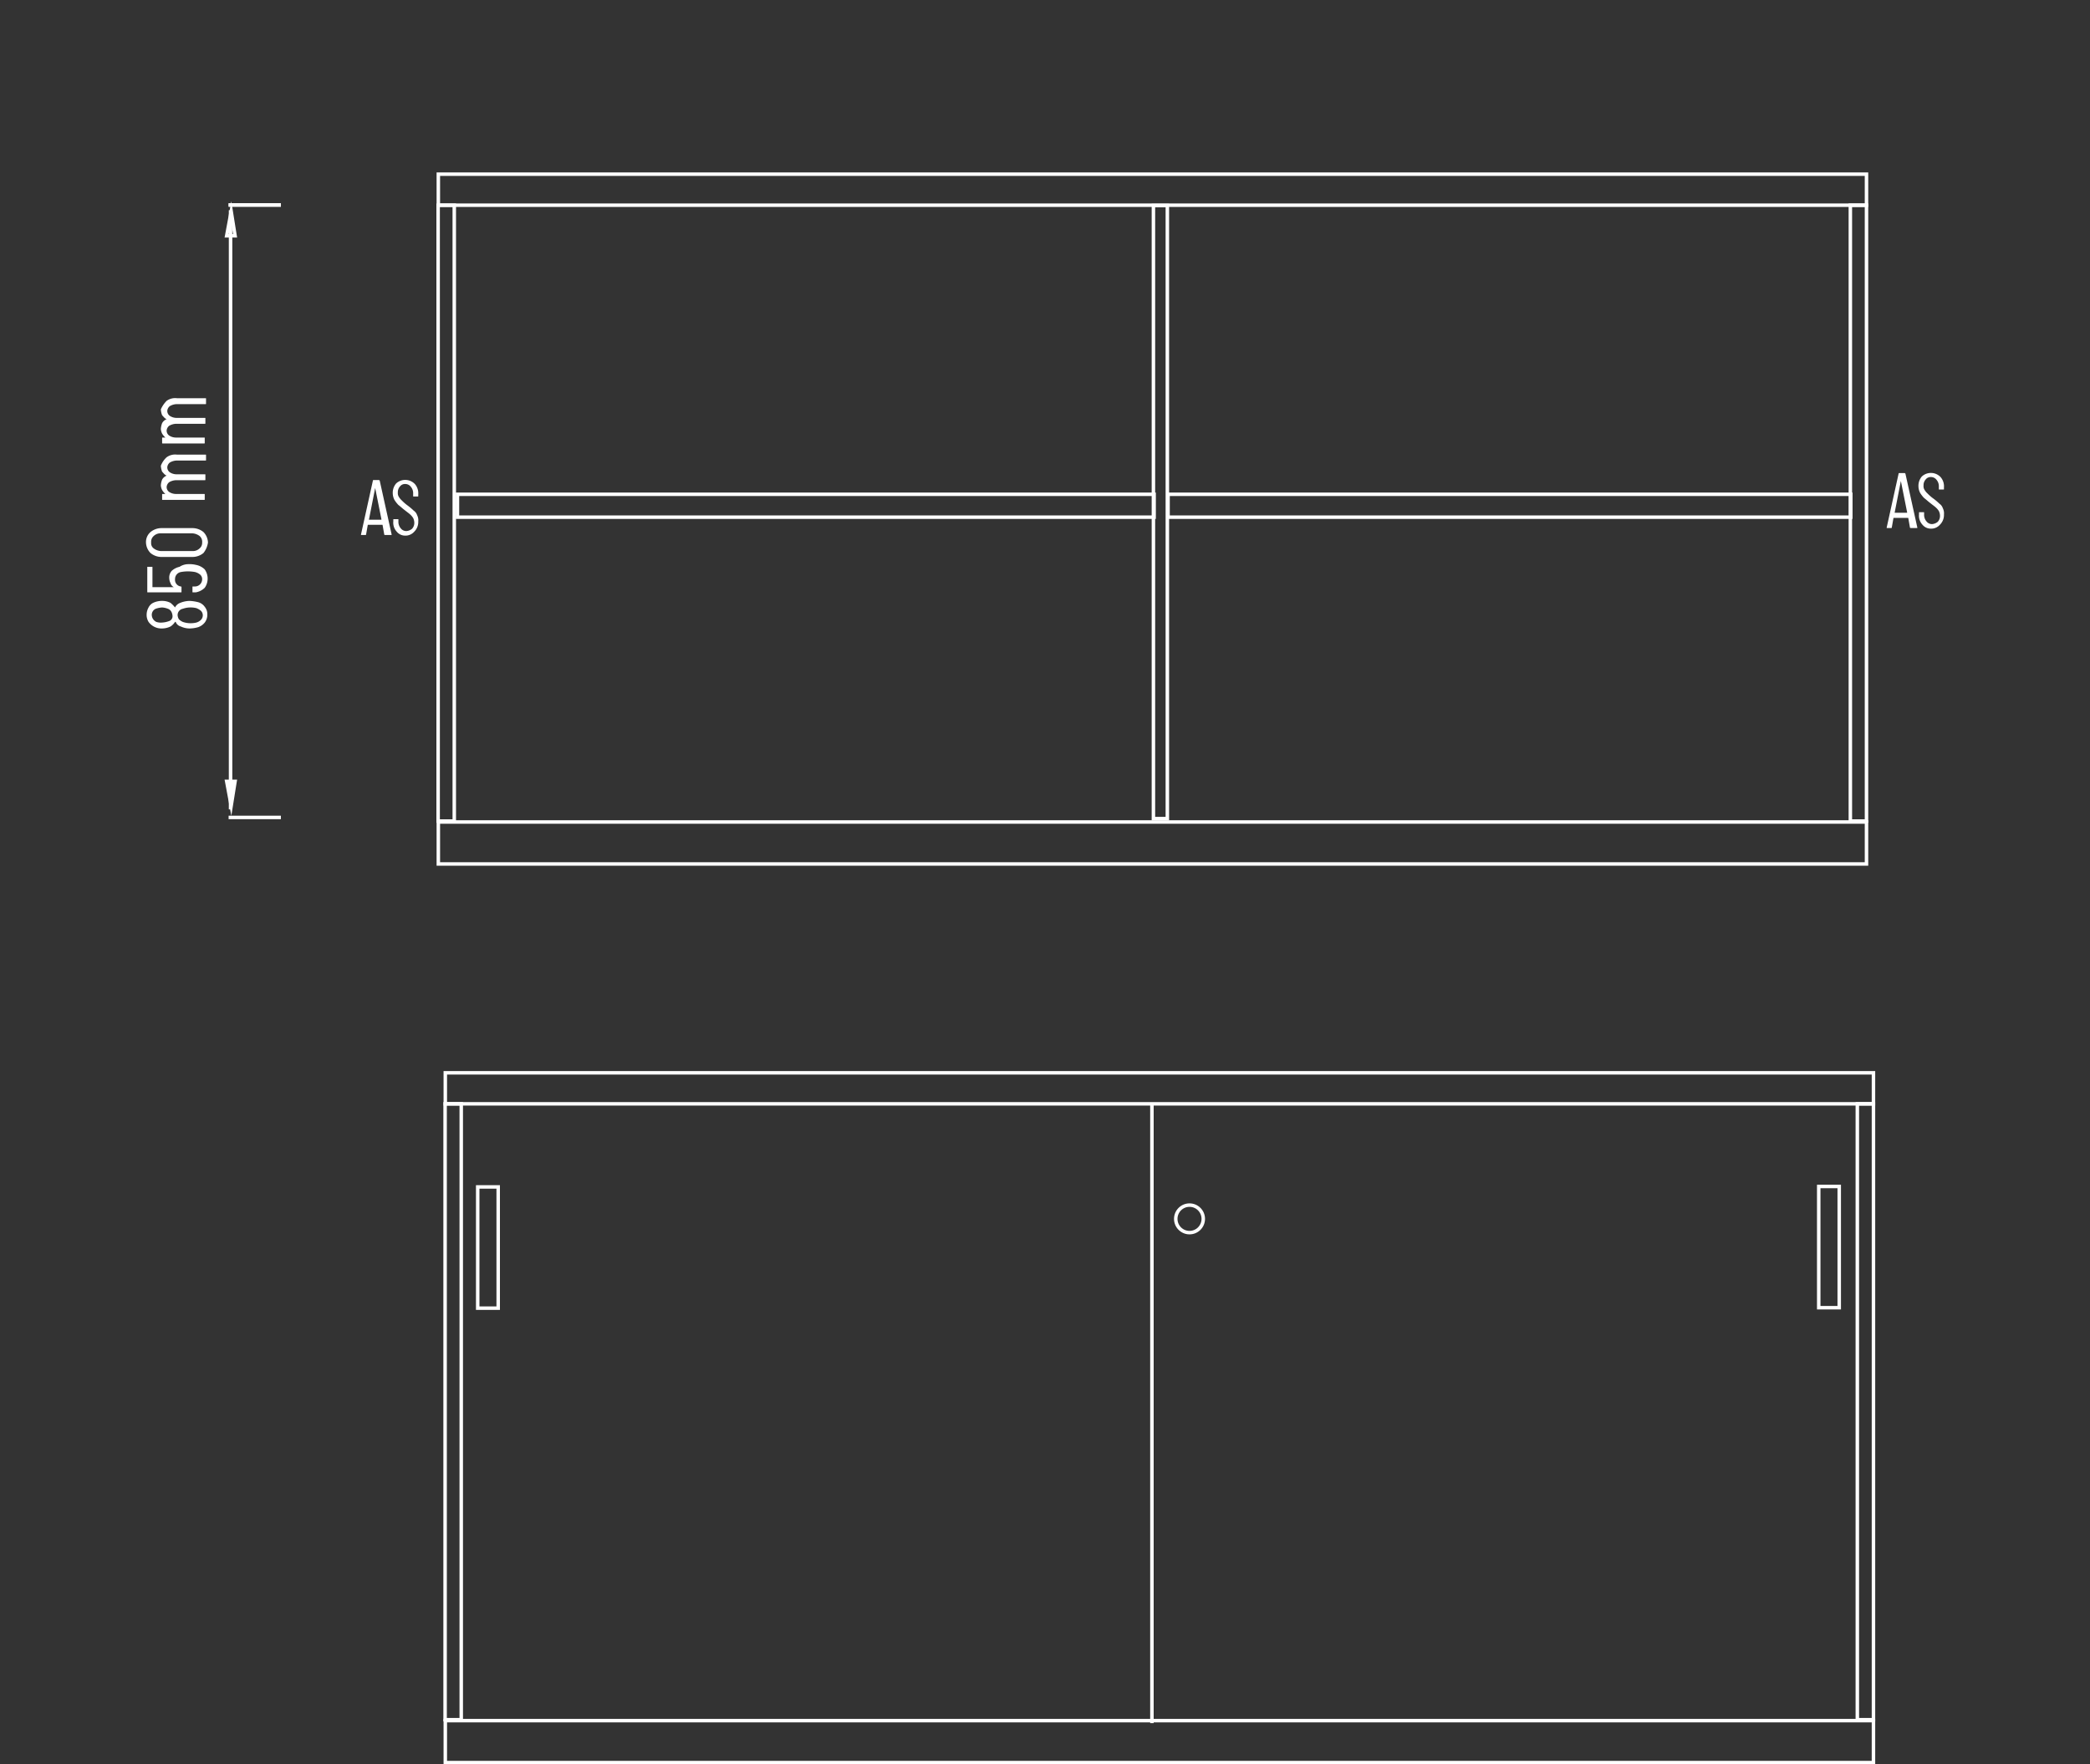 <svg id="Layer_1" data-name="Layer 1" xmlns="http://www.w3.org/2000/svg" viewBox="0 0 300 253.25"><rect x="0" y="0" width="300" height="253.25" fill="#333333" stroke="none"/><defs><style>.cls-1,.cls-2{fill:none;}.cls-2,.cls-4{stroke:#fff;stroke-miterlimit:10;stroke-width:0.5px;}.cls-3,.cls-4{fill:#fff;}</style></defs><title>26-81000-01_ST</title><line class="cls-1" x2="300"/><line class="cls-1" x2="300"/><line class="cls-2" x1="165.348" y1="158.441" x2="165.348" y2="247.334"/><polygon class="cls-2" points="261.062 170.303 264.004 170.303 264.004 187.705 261.062 187.705 261.062 170.303 261.062 170.303"/><polygon class="cls-2" points="68.57 170.367 71.511 170.367 71.511 187.769 68.57 187.769 68.57 170.367 68.57 170.367"/><circle class="cls-2" cx="170.744" cy="174.953" r="1.975"/><polygon class="cls-2" points="63.918 153.988 268.918 153.988 268.918 158.441 63.918 158.441 63.918 153.988"/><polygon class="cls-2" points="63.89 246.84 63.89 158.441 66.207 158.441 66.207 246.84 63.89 246.84"/><polygon class="cls-2" points="266.601 246.84 266.601 158.441 268.918 158.441 268.918 246.84 266.601 246.84"/><polygon class="cls-2" points="63.918 246.976 268.918 246.976 268.918 253 63.918 253 63.918 246.976"/><polygon class="cls-2" points="62.918 25 267.918 25 267.918 29.454 62.918 29.454 62.918 25"/><polygon class="cls-2" points="62.89 117.852 62.89 29.454 65.207 29.454 65.207 117.852 62.89 117.852"/><polygon class="cls-2" points="265.601 117.852 265.601 29.454 267.918 29.454 267.918 117.852 265.601 117.852"/><polygon class="cls-2" points="62.918 117.988 267.918 117.988 267.918 124.012 62.918 124.012 62.918 117.988"/><polygon class="cls-2" points="165.562 117.5 165.562 29.5 167.562 29.5 167.562 117.5 165.562 117.5"/><path class="cls-3" d="M349.154,80.715,348.91,79.332H346.794l-.244,1.383a.08.08,0,0,1-.078.081h-.654v-.081l1.709-7.731c0-.081.081-.081.163-.081h.651c.081,0,.081,0,.163.081h0l1.709,7.731h0c0,.081,0,.081-.081.081H349.561C349.236,80.797,349.154,80.797,349.154,80.715Zm-2.197-2.116h1.79v-.081l-.895-4.476h0Z" transform="translate(-75 -5)"/><path class="cls-3" d="M350.944,80.309a1.898,1.898,0,0,1-.488-1.465v-.244c0-.081,0-.081.081-.081h.57c.081,0,.081,0,.081.081h0v.244a1.421,1.421,0,0,0,.326.977,1.002,1.002,0,0,0,.814.407,1.446,1.446,0,0,0,.814-.326,1.224,1.224,0,0,0,.326-.895,1.533,1.533,0,0,0-.163-.651,2.158,2.158,0,0,0-.407-.488c-.163-.163-.407-.326-.814-.651-.326-.244-.57-.488-.895-.732a4.472,4.472,0,0,1-.57-.732,2.167,2.167,0,0,1-.244-.977,2.053,2.053,0,0,1,.488-1.383,1.918,1.918,0,0,1,2.685.081,2.006,2.006,0,0,1,.488,1.465v.244c0,.081,0,.081-.081.081h-.57c-.081,0-.081,0-.081-.081h0v-.326a1.421,1.421,0,0,0-.325-.977,1.002,1.002,0,0,0-.814-.407.884.884,0,0,0-.732.326,1.224,1.224,0,0,0-.326.895.978.978,0,0,0,.163.651,2.158,2.158,0,0,0,.407.488,6.654,6.654,0,0,0,.732.651,8.62,8.62,0,0,1,.977.814,1.265,1.265,0,0,1,.488.651,1.61,1.61,0,0,1,.163.895,1.961,1.961,0,0,1-.57,1.465,1.676,1.676,0,0,1-1.383.57A1.539,1.539,0,0,1,350.944,80.309Z" transform="translate(-75 -5)"/><path class="cls-3" d="M130.154,81.715,129.91,80.332H127.794l-.244,1.383a.08.08,0,0,1-.078.081h-.654v-.081l1.709-7.731c0-.081.081-.081.163-.081h.651c.081,0,.081,0,.163.081h0l1.709,7.731h0c0,.081,0,.081-.081.081H130.561C130.236,81.797,130.154,81.797,130.154,81.715Zm-2.197-2.116h1.79v-.081l-.895-4.476h0Z" transform="translate(-75 -5)"/><path class="cls-3" d="M131.944,81.309a1.898,1.898,0,0,1-.488-1.465v-.244c0-.081,0-.081.081-.081h.57c.081,0,.081,0,.081.081h0v.244a1.421,1.421,0,0,0,.326.977,1.002,1.002,0,0,0,.814.407,1.446,1.446,0,0,0,.814-.326,1.224,1.224,0,0,0,.326-.895,1.533,1.533,0,0,0-.163-.651,2.158,2.158,0,0,0-.407-.488c-.163-.163-.407-.326-.814-.651-.326-.244-.57-.488-.895-.732a4.472,4.472,0,0,1-.57-.732,2.167,2.167,0,0,1-.244-.977,2.053,2.053,0,0,1,.488-1.383,1.918,1.918,0,0,1,2.685.081,2.006,2.006,0,0,1,.488,1.465v.244c0,.081,0,.081-.081.081h-.57c-.081,0-.081,0-.081-.081h0v-.326a1.421,1.421,0,0,0-.325-.977,1.002,1.002,0,0,0-.814-.407.884.884,0,0,0-.732.326,1.224,1.224,0,0,0-.326.895.978.978,0,0,0,.163.651,2.158,2.158,0,0,0,.407.488,6.654,6.654,0,0,0,.732.651,8.62,8.62,0,0,1,.977.814,1.265,1.265,0,0,1,.488.651,1.61,1.61,0,0,1,.163.895,1.961,1.961,0,0,1-.57,1.465,1.676,1.676,0,0,1-1.383.57A1.539,1.539,0,0,1,131.944,81.309Z" transform="translate(-75 -5)"/><polygon class="cls-2" points="167.663 70.949 265.663 70.949 265.663 74.233 167.663 74.233 167.663 70.949"/><polygon class="cls-2" points="65.663 70.949 165.663 70.949 165.663 74.233 65.663 74.233 65.663 70.949"/><line class="cls-2" x1="32.816" y1="29.421" x2="40.321" y2="29.421"/><polygon class="cls-2" points="32.538 33.846 33.742 33.846 33.186 30.362 32.538 33.846"/><polygon class="cls-4" points="32.538 112.154 33.742 112.154 33.186 115.637 32.538 112.154"/><line class="cls-2" x1="32.816" y1="29.421" x2="40.321" y2="29.421"/><line class="cls-2" x1="32.816" y1="117.332" x2="40.321" y2="117.332"/><line class="cls-2" x1="33.094" y1="30.174" x2="33.094" y2="116.174"/><path class="cls-3" d="M100.125,92.194a1.292,1.292,0,0,1,.741-.659,3.667,3.667,0,0,1,1.39-.282,6.283,6.283,0,0,1,1.205.188,1.7,1.7,0,0,1,.927.659,1.661,1.661,0,0,1,.371,1.13,1.829,1.829,0,0,1-.371,1.13,2.119,2.119,0,0,1-.927.659,4.627,4.627,0,0,1-1.205.188,2.92,2.92,0,0,1-1.297-.282,1.065,1.065,0,0,1-.741-.659h-.093a2.183,2.183,0,0,1-.649.659,2.816,2.816,0,0,1-1.205.282,2.269,2.269,0,0,1-1.946-.942,1.921,1.921,0,0,1-.278-1.036,2.173,2.173,0,0,1,.278-1.036,1.472,1.472,0,0,1,.649-.659,2.92,2.92,0,0,1,1.297-.282,2.531,2.531,0,0,1,1.205.282,4.316,4.316,0,0,1,.649.659Zm-1.853,2.166a3.247,3.247,0,0,0,.927-.188.733.733,0,0,0,.556-.847,1.353,1.353,0,0,0-.185-.565.928.928,0,0,0-.463-.377,2.669,2.669,0,0,0-.834-.188,3.246,3.246,0,0,0-.927.188.947.947,0,0,0-.556.942,1.133,1.133,0,0,0,.649.942A2.026,2.026,0,0,0,98.272,94.36Zm3.984-2.166a3.284,3.284,0,0,0-1.019.188.914.914,0,0,0-.741.942,1.353,1.353,0,0,0,.185.565,1.937,1.937,0,0,0,.556.377,3.284,3.284,0,0,0,1.019.188,3.422,3.422,0,0,0,.927-.094,1.488,1.488,0,0,0,.649-.377.921.921,0,0,0,.031-1.287l-.031-.031a2.313,2.313,0,0,0-.649-.377,3.422,3.422,0,0,0-.927-.094Z" transform="translate(-75 -5)"/><path class="cls-3" d="M102.071,85.98a3.742,3.742,0,0,1,1.019.094,2.456,2.456,0,0,1,1.297.659,2.291,2.291,0,0,1,0,2.636,2.456,2.456,0,0,1-1.297.659h-.371c-.093,0-.093,0-.093-.094v-.659c0-.094,0-.094.093-.094h.278a1.034,1.034,0,0,0,1.019-1.036.861.861,0,0,0-.278-.659,1.851,1.851,0,0,0-.741-.377,5.564,5.564,0,0,0-2.038,0,1.02,1.02,0,0,0-.834,1.036.955.955,0,0,0,.834,1.036.091.091,0,0,1,.093.09v.663c0,.094,0,.094-.093.094H96.234c-.093,0-.093,0-.093-.094h0V86.451c0-.094,0-.094.093-.094h.556c.093,0,.093,0,.093.094h0v2.825h3.058a.961.961,0,0,1-.463-.565,1.797,1.797,0,0,1-.185-.753,1.429,1.429,0,0,1,.371-1.036,2.51,2.51,0,0,1,1.112-.565A2.289,2.289,0,0,1,102.071,85.98Z" transform="translate(-75 -5)"/><path class="cls-3" d="M104.202,84.38a2.491,2.491,0,0,1-1.575.565H98.18a2.491,2.491,0,0,1-1.575-.565,2.239,2.239,0,0,1-.649-1.506,1.887,1.887,0,0,1,.649-1.506,2.491,2.491,0,0,1,1.575-.565h4.448a2.491,2.491,0,0,1,1.575.565,2.239,2.239,0,0,1,.649,1.506A3.119,3.119,0,0,1,104.202,84.38Zm-.556-2.448a1.924,1.924,0,0,0-1.019-.377H98.087a1.38,1.38,0,0,0-1.019.377,1.101,1.101,0,0,0-.371.942.924.924,0,0,0,.371.847A1.924,1.924,0,0,0,98.087,84.097h4.54a1.38,1.38,0,0,0,1.019-.377,1.03,1.03,0,0,0,.371-.847,1.101,1.101,0,0,0-.371-.942Z" transform="translate(-75 -5)"/><path class="cls-3" d="M98.921,70.633a2.084,2.084,0,0,1,1.483-.377h4.077c.093,0,.093,0,.093.094h0v.659c0,.094,0,.094-.093.094h-4.077a2.086,2.086,0,0,0-1.019.282.957.957,0,0,0-.371.659.861.861,0,0,0,.371.753,1.767,1.767,0,0,0,.927.282h4.077c.093,0,.093,0,.093.094h0v.659c0,.094,0,.094-.093.094h-4.077a2.086,2.086,0,0,0-1.019.282.957.957,0,0,0-.371.659.861.861,0,0,0,.371.753,1.768,1.768,0,0,0,.927.282H104.295c.093,0,.093,0,.093.094h0V76.659c0,.094,0,.094-.093.094h-5.93c-.093,0-.093,0-.093-.094h0v-.659c0-.094,0-.094.093-.094h.371a2.487,2.487,0,0,1-.463-.565,1.767,1.767,0,0,1-.185-.659,2.787,2.787,0,0,1,.185-.847,1.251,1.251,0,0,1,.649-.565h0c-.278-.094-.463-.377-.649-.565a2.787,2.787,0,0,1-.185-.847A3.123,3.123,0,0,1,98.921,70.633Z" transform="translate(-75 -5)"/><path class="cls-3" d="M98.921,62.536a2.084,2.084,0,0,1,1.483-.377h4.077c.093,0,.093,0,.093.094h0v.659c0,.094,0,.094-.093.094h-4.077a2.086,2.086,0,0,0-1.019.282.957.957,0,0,0-.371.659.861.861,0,0,0,.371.753,1.767,1.767,0,0,0,.927.282h4.077c.093,0,.093,0,.093.094h0v.659c0,.094,0,.094-.093.094h-4.077a2.086,2.086,0,0,0-1.019.282.957.957,0,0,0-.371.659.861.861,0,0,0,.371.753,1.767,1.767,0,0,0,.927.282H104.295c.093,0,.093,0,.093.094h0v.659c0,.094,0,.094-.093.094h-5.93c-.093,0-.093,0-.093-.094h0v-.659c0-.094,0-.094.093-.094h.371a2.487,2.487,0,0,1-.463-.565,1.767,1.767,0,0,1-.185-.659,2.787,2.787,0,0,1,.185-.847,1.251,1.251,0,0,1,.649-.565h0c-.278-.094-.463-.377-.649-.565A2.787,2.787,0,0,1,98.087,63.76,4.028,4.028,0,0,1,98.921,62.536Z" transform="translate(-75 -5)"/></svg>